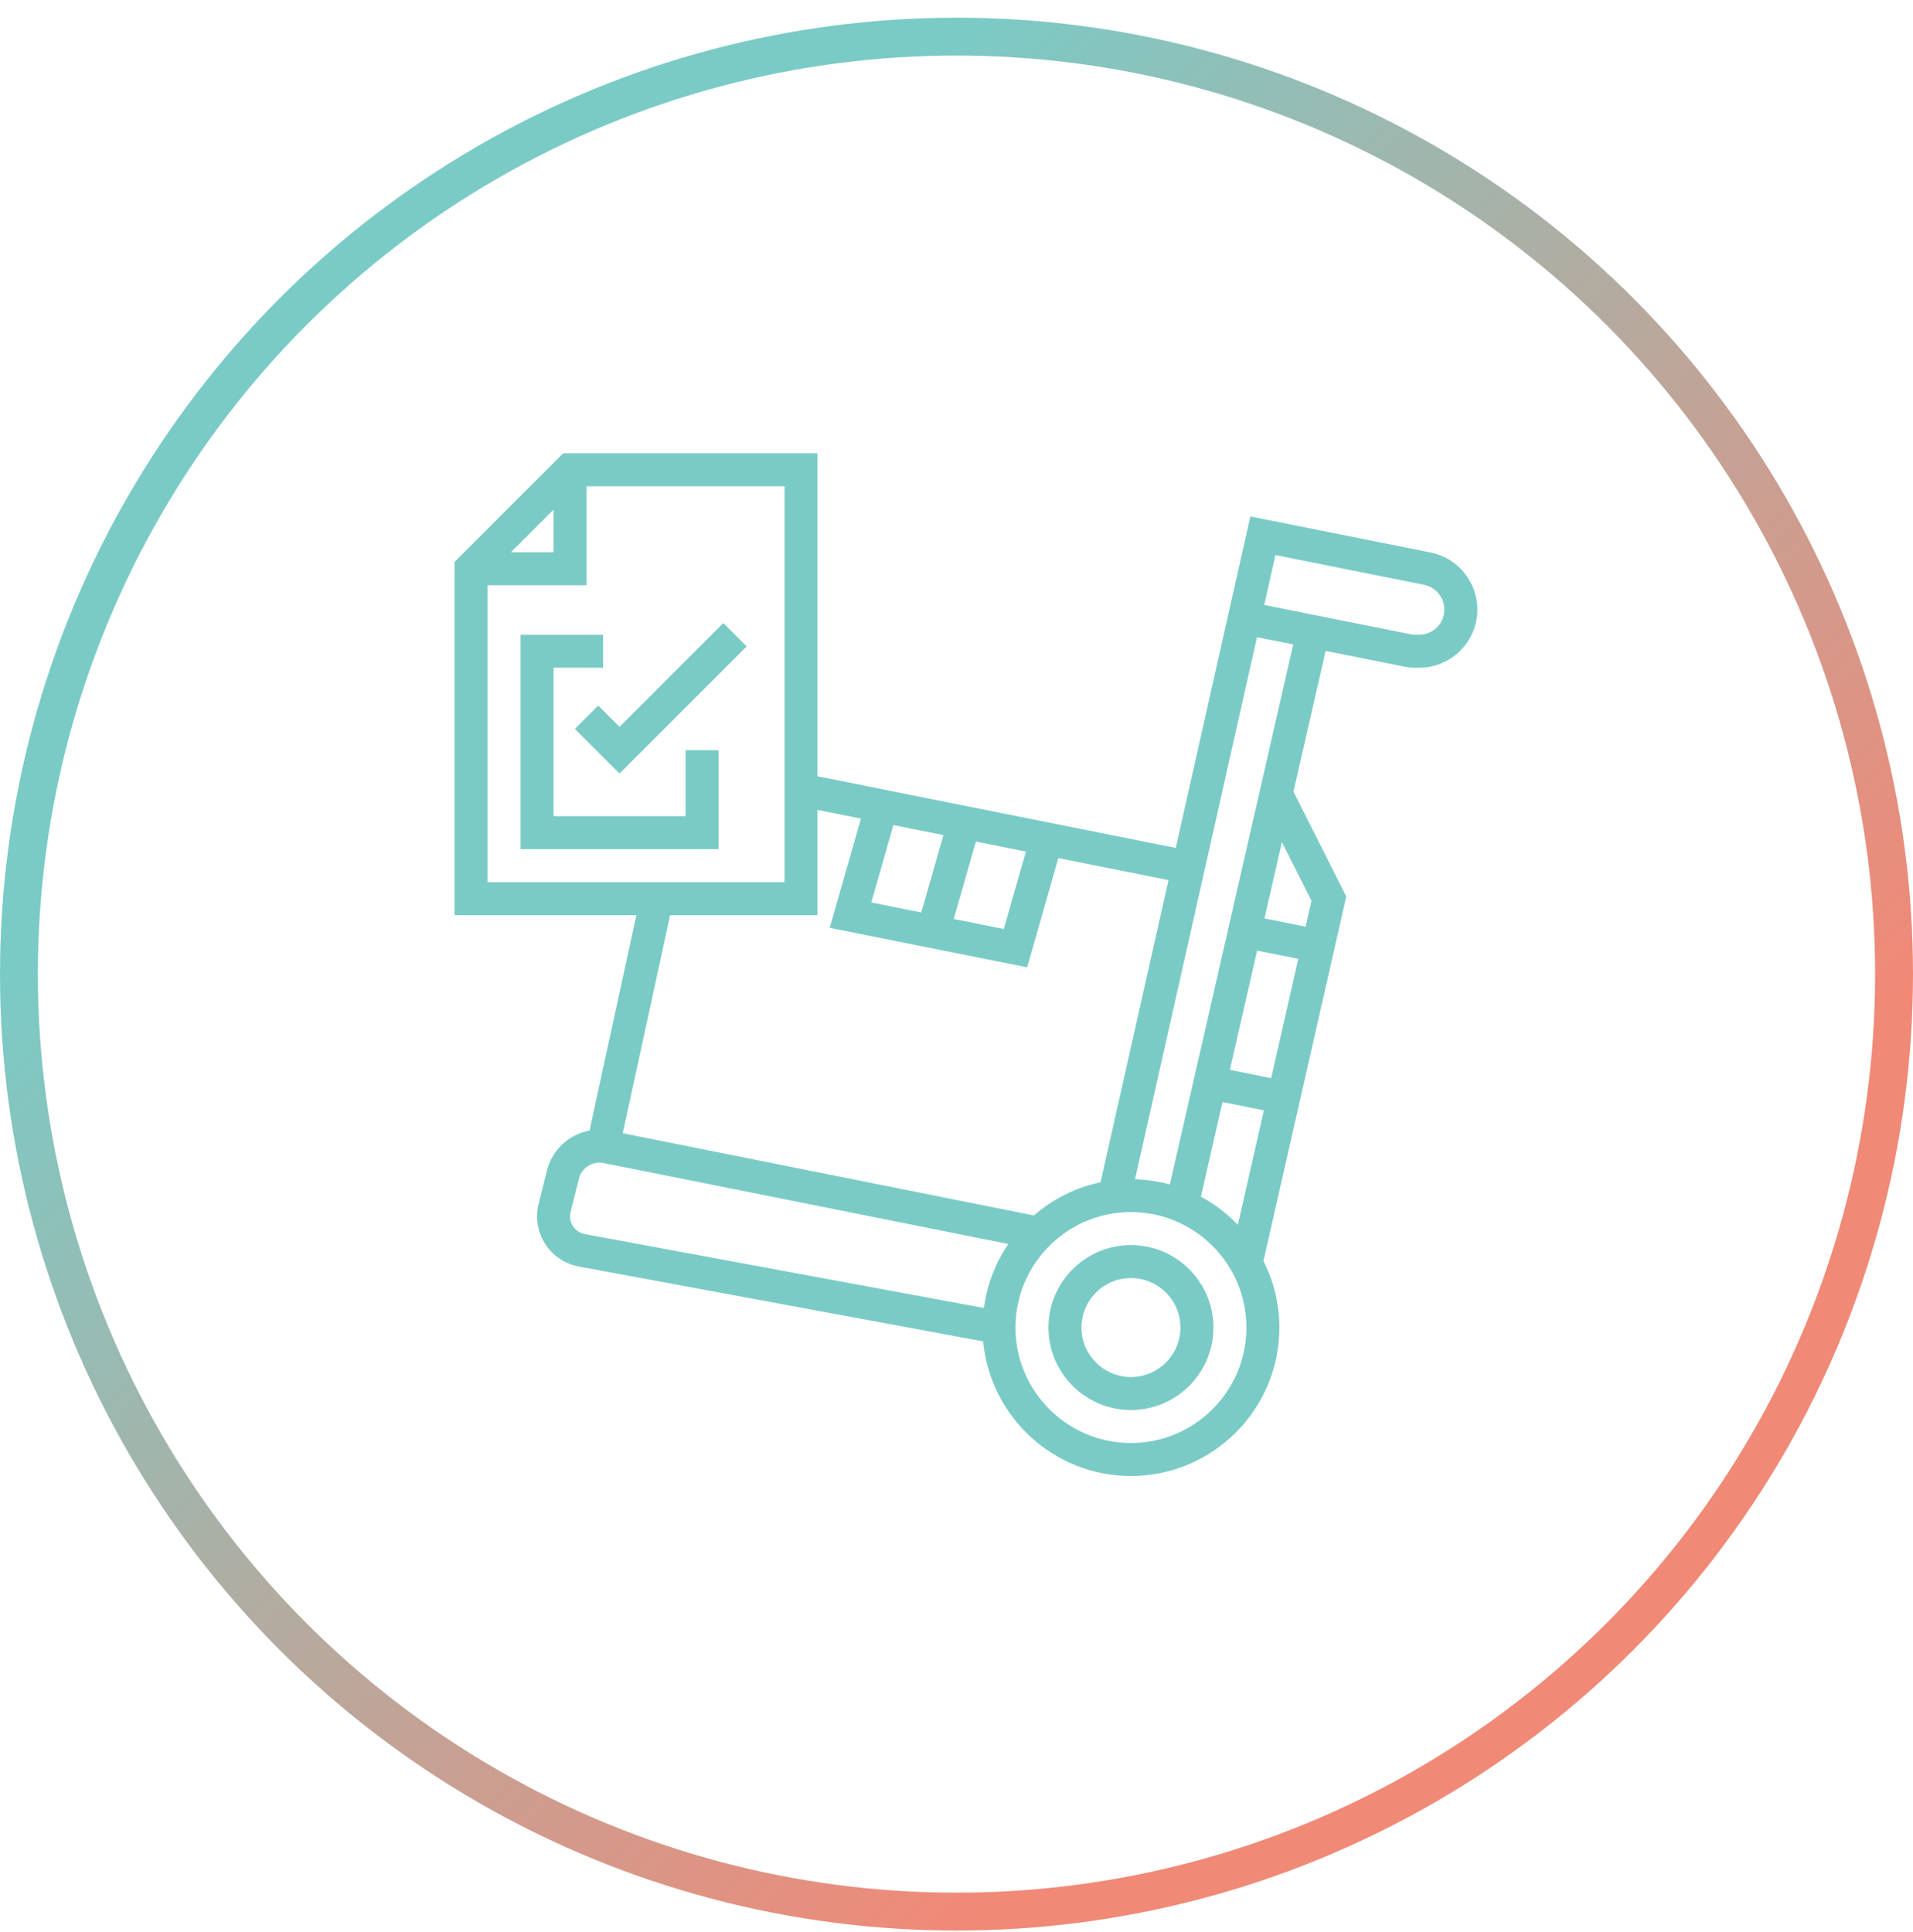 <?xml version="1.0" encoding="utf-8"?><svg width="101" height="102" viewBox="0 0 101 102" fill="none" xmlns="http://www.w3.org/2000/svg">
<circle cx="50.5" cy="51.434" r="49.5" stroke="url(#paint0_linear_5147_6178)" stroke-width="2"/>
<path d="M36.194 43.094H29.226V35.256H31.839V33.514H27.484V44.836H37.936V39.61H36.194V43.094Z" fill="#7ACBC6"/>
<path d="M32.709 38.379L31.583 37.253L30.352 38.485L32.709 40.843L39.422 34.13L38.19 32.898L32.709 38.379Z" fill="#7ACBC6"/>
<path d="M59.71 65.74C57.309 65.74 55.355 67.694 55.355 70.095C55.355 72.496 57.309 74.45 59.71 74.45C62.112 74.45 64.065 72.496 64.065 70.095C64.065 67.694 62.112 65.74 59.71 65.74ZM59.71 72.708C58.27 72.708 57.097 71.536 57.097 70.095C57.097 68.654 58.27 67.482 59.71 67.482C61.151 67.482 62.323 68.654 62.323 70.095C62.323 71.536 61.151 72.708 59.71 72.708Z" fill="#7ACBC6"/>
<path d="M75.53 29.171L66.015 27.268L62.076 44.771L43.161 40.987V23.934H29.736L24 29.67V48.321H33.598L31.126 59.693C30.043 59.892 29.153 60.702 28.877 61.803L28.435 63.57C28.382 63.783 28.355 64.002 28.355 64.223C28.355 65.522 29.282 66.636 30.559 66.873L51.908 70.826C52.279 74.807 55.634 77.934 59.71 77.934C64.031 77.934 67.548 74.418 67.548 70.095C67.548 68.83 67.24 67.639 66.706 66.581L71.079 47.337L68.29 41.801L69.989 34.368L74.131 35.196C74.33 35.236 74.533 35.256 74.734 35.256H74.927C76.621 35.256 78 33.877 78 32.183C78 30.724 76.961 29.457 75.53 29.171ZM47.168 43.565L49.809 44.094L48.641 48.181L46 47.652L47.168 43.565ZM51.523 44.436L54.164 44.965L52.996 49.051L50.355 48.523L51.523 44.436ZM29.226 26.907V29.159H26.974L29.226 26.907ZM25.742 30.901H30.968V25.675H41.419V46.579H25.742V30.901ZM43.161 48.321V42.764L45.455 43.223L43.807 48.99L54.23 51.076L55.877 45.307L61.694 46.471L58.105 62.423C56.777 62.701 55.576 63.319 54.587 64.176L32.878 59.834L35.381 48.321H43.161ZM30.097 64.223C30.097 64.144 30.106 64.067 30.125 63.991L30.567 62.226C30.709 61.66 31.296 61.294 31.86 61.407L53.237 65.683C52.561 66.67 52.111 67.822 51.948 69.063L30.876 65.161C30.424 65.076 30.097 64.682 30.097 64.223ZM59.71 76.192C56.348 76.192 53.613 73.456 53.613 70.095C53.613 66.734 56.348 63.998 59.71 63.998C63.072 63.998 65.806 66.734 65.806 70.095C65.806 73.456 63.072 76.192 59.71 76.192ZM63.403 63.184L64.544 58.189L66.729 58.625L65.355 64.67C64.787 64.079 64.13 63.575 63.403 63.184ZM66.372 50.192L68.546 50.627L67.114 56.926L64.932 56.489L66.372 50.192ZM69.242 47.562L68.931 48.929L66.759 48.494L67.681 44.464L69.242 47.562ZM61.763 62.538C61.174 62.378 60.56 62.285 59.925 62.267L66.365 33.643L68.279 34.026L61.763 62.538ZM74.927 33.514H74.734C74.646 33.514 74.559 33.505 74.473 33.488L66.747 31.943L67.339 29.309L75.187 30.879C75.808 31.003 76.258 31.552 76.258 32.183C76.258 32.917 75.661 33.514 74.927 33.514Z" fill="#7ACBC6"/>
<defs>
<linearGradient id="paint0_linear_5147_6178" x1="-25.25" y1="76.684" x2="25.25" y2="127.184" gradientUnits="userSpaceOnUse">
<stop stop-color="#7ACBC6"/>
<stop offset="1" stop-color="#F18977"/>
</linearGradient>
</defs>
</svg>
